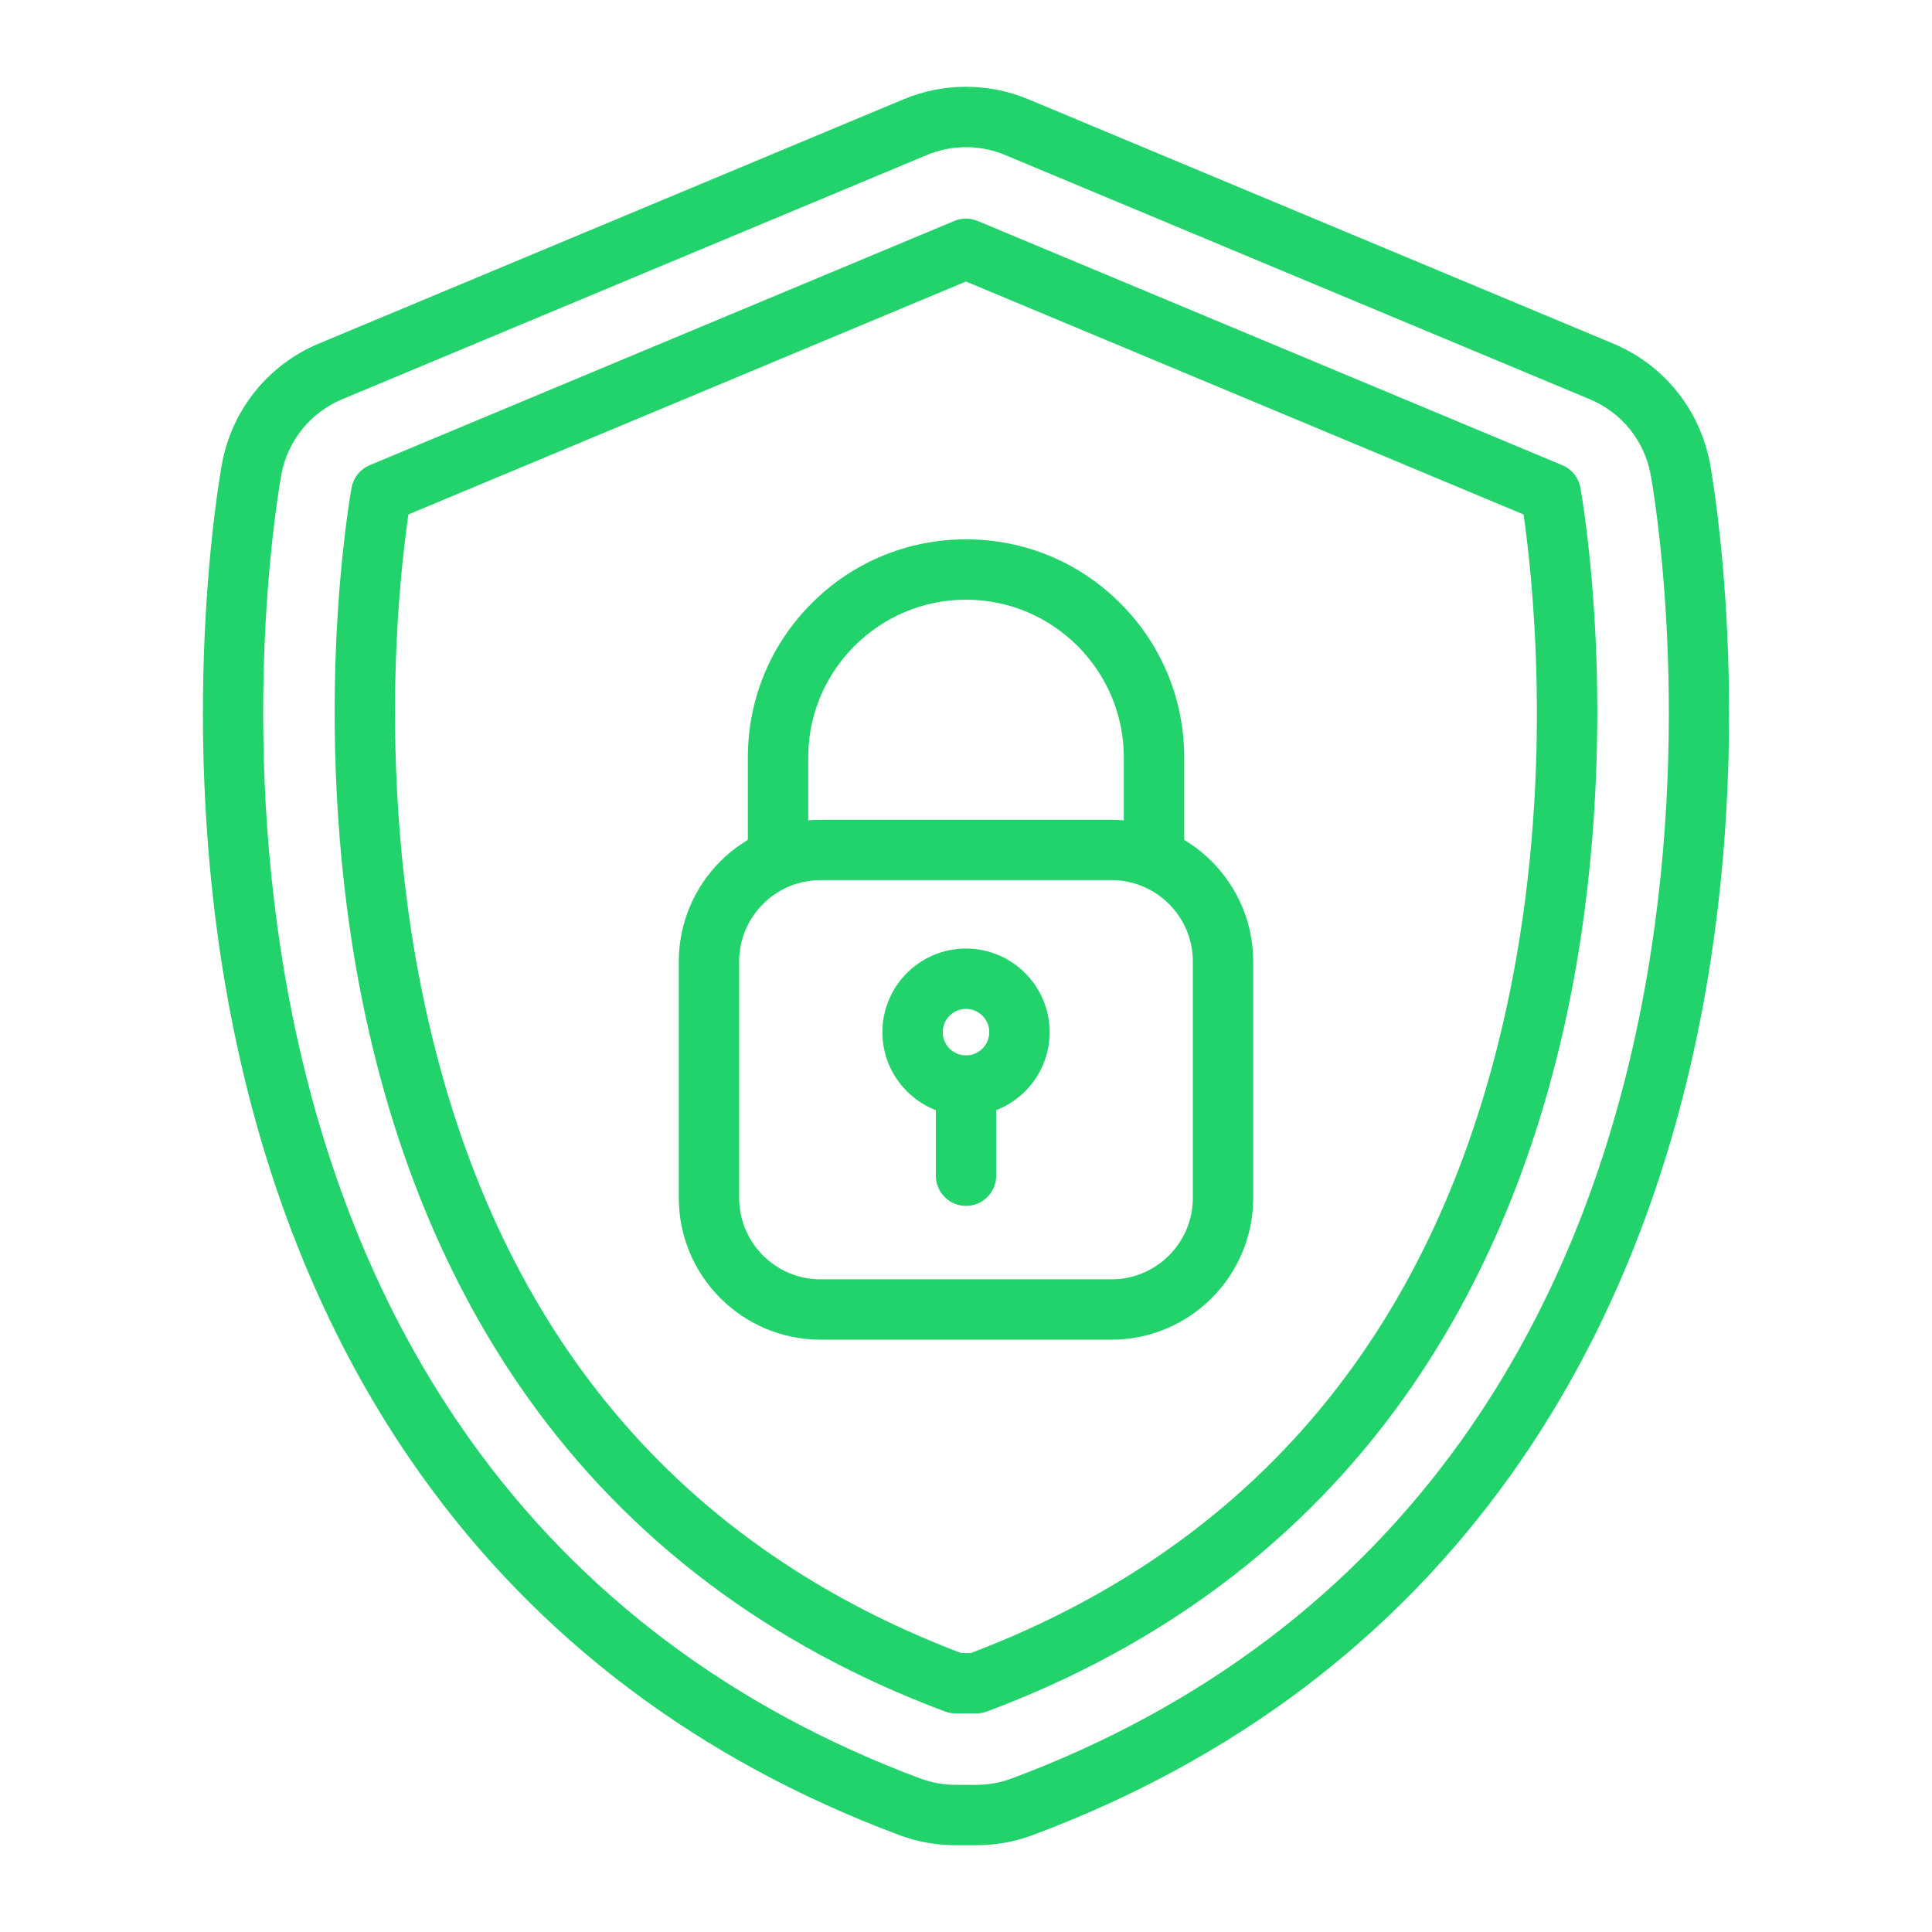<?xml version="1.0" encoding="UTF-8"?>
<svg xmlns="http://www.w3.org/2000/svg" width="70" height="70" viewBox="0 0 70 70" fill="none">
  <path d="M35.377 66.856H34.623C33.921 66.856 33.224 66.73 32.567 66.483C25.308 63.767 19.475 59.366 15.23 53.401C11.897 48.717 9.585 43.118 8.358 36.759C6.336 26.27 7.974 17.177 8.044 16.796C8.407 14.84 9.718 13.215 11.553 12.448L32.737 3.598C33.458 3.297 34.219 3.145 35 3.145C35.781 3.145 36.542 3.297 37.263 3.598L58.447 12.448C60.282 13.215 61.593 14.84 61.956 16.796C62.026 17.177 63.664 26.271 61.642 36.759C60.415 43.118 58.103 48.717 54.77 53.401C50.525 59.366 44.692 63.767 37.433 66.483C36.776 66.73 36.079 66.856 35.377 66.856ZM35 5.332C34.513 5.332 34.03 5.428 33.581 5.617L12.396 14.467C11.245 14.948 10.422 15.967 10.195 17.194C10.128 17.559 8.561 26.257 10.506 36.344C11.673 42.394 13.862 47.706 17.012 52.133C20.999 57.736 26.491 61.874 33.333 64.434C33.746 64.589 34.183 64.668 34.623 64.668H35.377C35.819 64.668 36.253 64.589 36.667 64.434C43.51 61.874 49.001 57.736 52.988 52.133C56.138 47.706 58.327 42.394 59.494 36.344C61.439 26.258 59.872 17.559 59.805 17.194C59.578 15.967 58.755 14.948 57.604 14.467L36.419 5.617C35.97 5.428 35.487 5.332 35 5.332Z" fill="#22D36B"></path>
  <path d="M35.376 62.08H34.623C34.492 62.08 34.362 62.056 34.239 62.011C27.889 59.635 22.802 55.807 19.12 50.633C16.186 46.51 14.143 41.538 13.047 35.855C12.078 30.83 12.045 26.164 12.187 23.134C12.342 19.842 12.723 17.753 12.74 17.665C12.773 17.487 12.85 17.319 12.964 17.177C13.078 17.036 13.226 16.925 13.393 16.855L34.578 8.005C34.711 7.949 34.855 7.92 34.999 7.92C35.144 7.92 35.287 7.949 35.421 8.005L56.605 16.855C56.773 16.925 56.921 17.036 57.035 17.177C57.149 17.319 57.226 17.487 57.259 17.665C57.275 17.753 57.657 19.842 57.812 23.134C57.954 26.164 57.92 30.83 56.952 35.855C55.856 41.538 53.812 46.51 50.878 50.633C47.196 55.807 42.109 59.635 35.759 62.011C35.637 62.057 35.507 62.08 35.376 62.08ZM34.822 59.893H35.177C45.855 55.833 52.458 47.607 54.804 35.44C56.308 27.639 55.493 20.646 55.2 18.639L34.999 10.2L14.799 18.639C14.678 19.46 14.469 21.116 14.369 23.303C14.236 26.215 14.273 30.696 15.207 35.505C17.565 47.636 24.163 55.84 34.822 59.893Z" fill="#22D36B"></path>
  <path d="M40.272 48.539H29.729C26.897 48.539 24.594 46.236 24.594 43.404V34.837C24.594 32.005 26.897 29.702 29.729 29.702H40.272C43.103 29.702 45.406 32.005 45.406 34.837V43.404C45.406 46.236 43.103 48.539 40.272 48.539ZM29.729 31.889C28.103 31.889 26.781 33.212 26.781 34.837V43.404C26.781 45.03 28.103 46.352 29.729 46.352H40.272C41.897 46.352 43.219 45.03 43.219 43.404V34.837C43.219 33.212 41.897 31.889 40.272 31.889H29.729ZM35 40.428C33.329 40.428 31.97 39.068 31.97 37.397C31.97 35.726 33.329 34.367 35 34.367C36.671 34.367 38.031 35.726 38.031 37.397C38.031 39.068 36.671 40.428 35 40.428ZM35 36.554C34.535 36.554 34.157 36.932 34.157 37.397C34.157 37.862 34.535 38.24 35 38.24C35.465 38.24 35.843 37.862 35.843 37.397C35.843 36.932 35.465 36.554 35 36.554Z" fill="#22D36B"></path>
  <path d="M41.812 31.889C41.208 31.889 40.718 31.4 40.718 30.796V27.445C40.718 24.293 38.153 21.728 35.001 21.728C31.848 21.728 29.283 24.293 29.283 27.445V30.796C29.283 31.4 28.794 31.889 28.189 31.889C27.585 31.889 27.096 31.4 27.096 30.796V27.445C27.096 25.334 27.918 23.349 29.411 21.856C30.904 20.363 32.889 19.541 35.001 19.541C37.112 19.541 39.097 20.363 40.59 21.856C42.083 23.349 42.906 25.334 42.906 27.445V30.796C42.906 31.4 42.416 31.889 41.812 31.889ZM35.001 43.692C34.397 43.692 33.907 43.202 33.907 42.598V39.334C33.907 38.73 34.397 38.24 35.001 38.24C35.605 38.24 36.094 38.73 36.094 39.334V42.598C36.094 43.202 35.605 43.692 35.001 43.692Z" fill="#22D36B"></path>
</svg>
